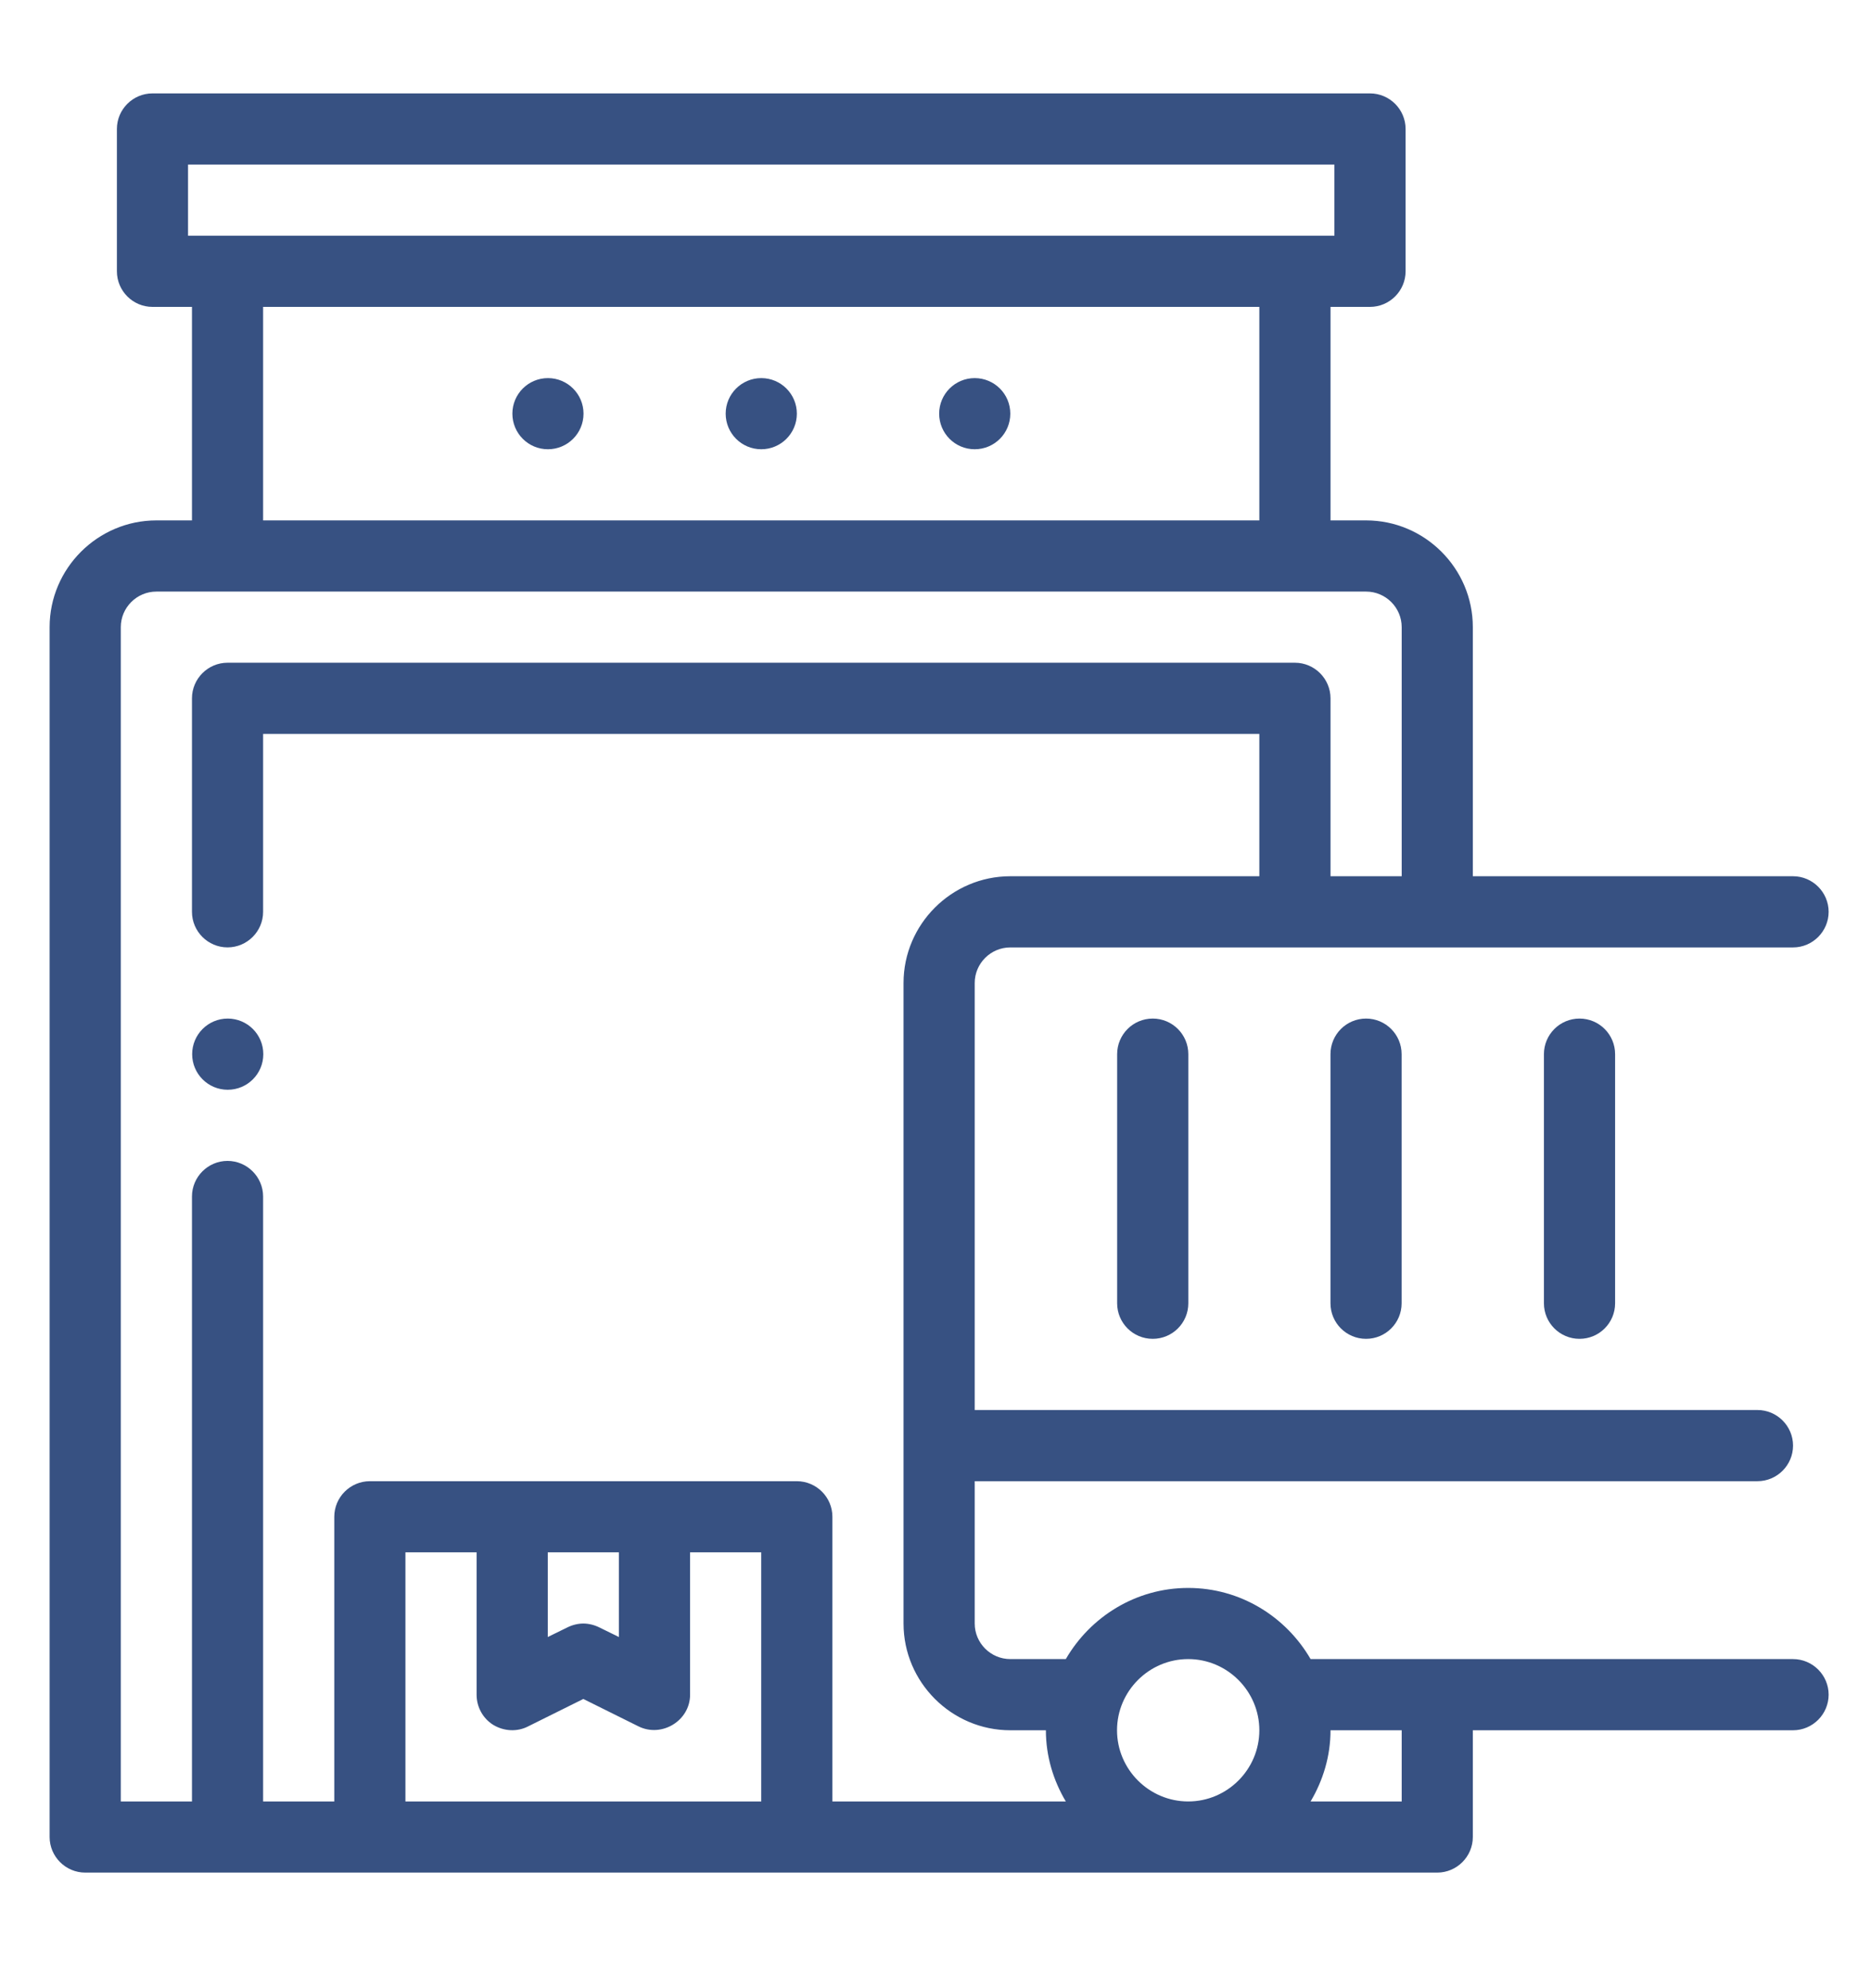<?xml version="1.0" encoding="UTF-8"?> <svg xmlns="http://www.w3.org/2000/svg" width="48" height="51" viewBox="0 0 48 51" fill="none"><g id="AdobeStock_877152946 1"><path id="Vector" d="M46 42.558L33.623 42.558C32.993 41.472 31.825 40.733 30.483 40.733C29.141 40.733 27.973 41.472 27.343 42.558L25.919 42.558C25.417 42.558 25.006 42.148 25.006 41.646L25.006 37.995L45.087 37.995C45.59 37.995 46 37.584 46 37.082C46 36.58 45.59 36.169 45.087 36.169L25.006 36.169L25.006 25.215C25.006 24.713 25.417 24.303 25.919 24.303L46 24.303C46.502 24.303 46.913 23.892 46.913 23.39C46.913 22.888 46.502 22.477 46 22.477L37.785 22.477L37.785 16.087C37.785 14.581 36.553 13.349 35.047 13.349L34.134 13.349L34.134 7.872L35.147 7.872C35.649 7.872 36.06 7.462 36.06 6.959L36.06 3.308C36.06 2.806 35.649 2.396 35.147 2.396L3.911 2.396C3.409 2.396 2.999 2.806 2.999 3.308L2.999 6.959C2.999 7.462 3.409 7.872 3.911 7.872L4.925 7.872L4.925 13.349L4.012 13.349C2.506 13.349 1.273 14.581 1.273 16.087L1.273 47.122C1.273 47.624 1.684 48.035 2.186 48.035L36.872 48.035C37.374 48.035 37.785 47.624 37.785 47.122L37.785 44.384L46 44.384C46.502 44.384 46.913 43.973 46.913 43.471C46.913 42.969 46.502 42.558 46 42.558ZM4.824 6.047L4.824 4.221L34.234 4.221L34.234 6.047L4.824 6.047ZM32.308 7.872L32.308 13.349L6.75 13.349L6.75 7.872L32.308 7.872ZM19.529 46.21L10.401 46.21L10.401 39.82L12.227 39.82L12.227 43.471C12.227 43.791 12.391 44.083 12.656 44.247C12.93 44.411 13.268 44.43 13.55 44.284L14.965 43.581C14.965 43.581 16.375 44.281 16.38 44.284C16.977 44.58 17.704 44.139 17.704 43.471L17.704 39.82L19.529 39.82L19.529 46.21ZM14.053 41.992L14.053 39.82L15.878 39.82L15.878 41.992L15.376 41.746C15.248 41.682 15.102 41.646 14.965 41.646C14.828 41.646 14.682 41.682 14.555 41.746L14.053 41.992ZM21.355 46.21L21.355 38.907C21.355 38.405 20.944 37.995 20.442 37.995L9.489 37.995C8.987 37.995 8.576 38.405 8.576 38.907L8.576 46.21L6.75 46.21L6.75 30.692C6.75 30.19 6.339 29.779 5.837 29.779C5.335 29.779 4.925 30.19 4.925 30.692L4.925 46.21L3.099 46.21L3.099 16.087C3.099 15.585 3.51 15.175 4.012 15.175L35.047 15.175C35.549 15.175 35.96 15.585 35.96 16.087L35.96 22.477L34.134 22.477L34.134 17.913C34.134 17.411 33.723 17 33.221 17L5.837 17C5.335 17 4.925 17.411 4.925 17.913L4.925 23.39C4.925 23.892 5.335 24.302 5.837 24.302C6.339 24.302 6.75 23.892 6.75 23.39L6.75 18.826L32.308 18.826L32.308 22.477L25.919 22.477C24.413 22.477 23.18 23.709 23.18 25.215L23.18 41.646C23.18 43.152 24.413 44.384 25.919 44.384L26.832 44.384C26.832 45.05 27.023 45.671 27.343 46.21L21.355 46.21ZM30.483 46.21C29.479 46.21 28.657 45.388 28.657 44.384C28.657 43.38 29.479 42.558 30.483 42.558C31.487 42.558 32.308 43.38 32.308 44.384C32.308 45.388 31.487 46.21 30.483 46.21ZM35.96 46.21L33.623 46.21C33.942 45.671 34.134 45.05 34.134 44.384L35.96 44.384L35.96 46.21Z" fill="#375182"></path><path id="Vector_2" d="M28.66 27.041L28.66 33.431C28.66 33.935 29.068 34.343 29.573 34.343C30.078 34.343 30.486 33.935 30.486 33.431L30.486 27.041C30.486 26.537 30.078 26.128 29.573 26.128C29.068 26.128 28.66 26.537 28.66 27.041Z" fill="#375182"></path><path id="Vector_3" d="M34.133 27.041L34.133 33.431C34.133 33.935 34.541 34.343 35.046 34.343C35.55 34.343 35.958 33.935 35.958 33.431L35.958 27.041C35.958 26.537 35.55 26.128 35.046 26.128C34.541 26.128 34.133 26.537 34.133 27.041Z" fill="#375182"></path><path id="Vector_4" d="M39.609 27.041L39.609 33.431C39.609 33.935 40.018 34.343 40.522 34.343C41.027 34.343 41.435 33.935 41.435 33.431L41.435 27.041C41.435 26.537 41.027 26.128 40.522 26.128C40.018 26.128 39.609 26.537 39.609 27.041Z" fill="#375182"></path><path id="Vector_5" d="M19.53 11.524C20.034 11.524 20.443 11.116 20.443 10.611C20.443 10.107 20.034 9.699 19.53 9.699C19.026 9.699 18.617 10.107 18.617 10.611C18.617 11.116 19.026 11.524 19.53 11.524Z" fill="#375182"></path><path id="Vector_6" d="M25.006 11.524C25.511 11.524 25.919 11.116 25.919 10.611C25.919 10.107 25.511 9.699 25.006 9.699C24.502 9.699 24.094 10.107 24.094 10.611C24.094 11.116 24.502 11.524 25.006 11.524Z" fill="#375182"></path><path id="Vector_7" d="M14.057 11.524C14.561 11.524 14.97 11.116 14.97 10.611C14.97 10.107 14.561 9.699 14.057 9.699C13.553 9.699 13.145 10.107 13.145 10.611C13.145 11.116 13.553 11.524 14.057 11.524Z" fill="#375182"></path><path id="Vector_8" d="M5.842 27.954C6.347 27.954 6.755 27.545 6.755 27.041C6.755 26.537 6.347 26.128 5.842 26.128C5.338 26.128 4.93 26.537 4.93 27.041C4.93 27.545 5.338 27.954 5.842 27.954Z" fill="#375182"></path></g></svg> 